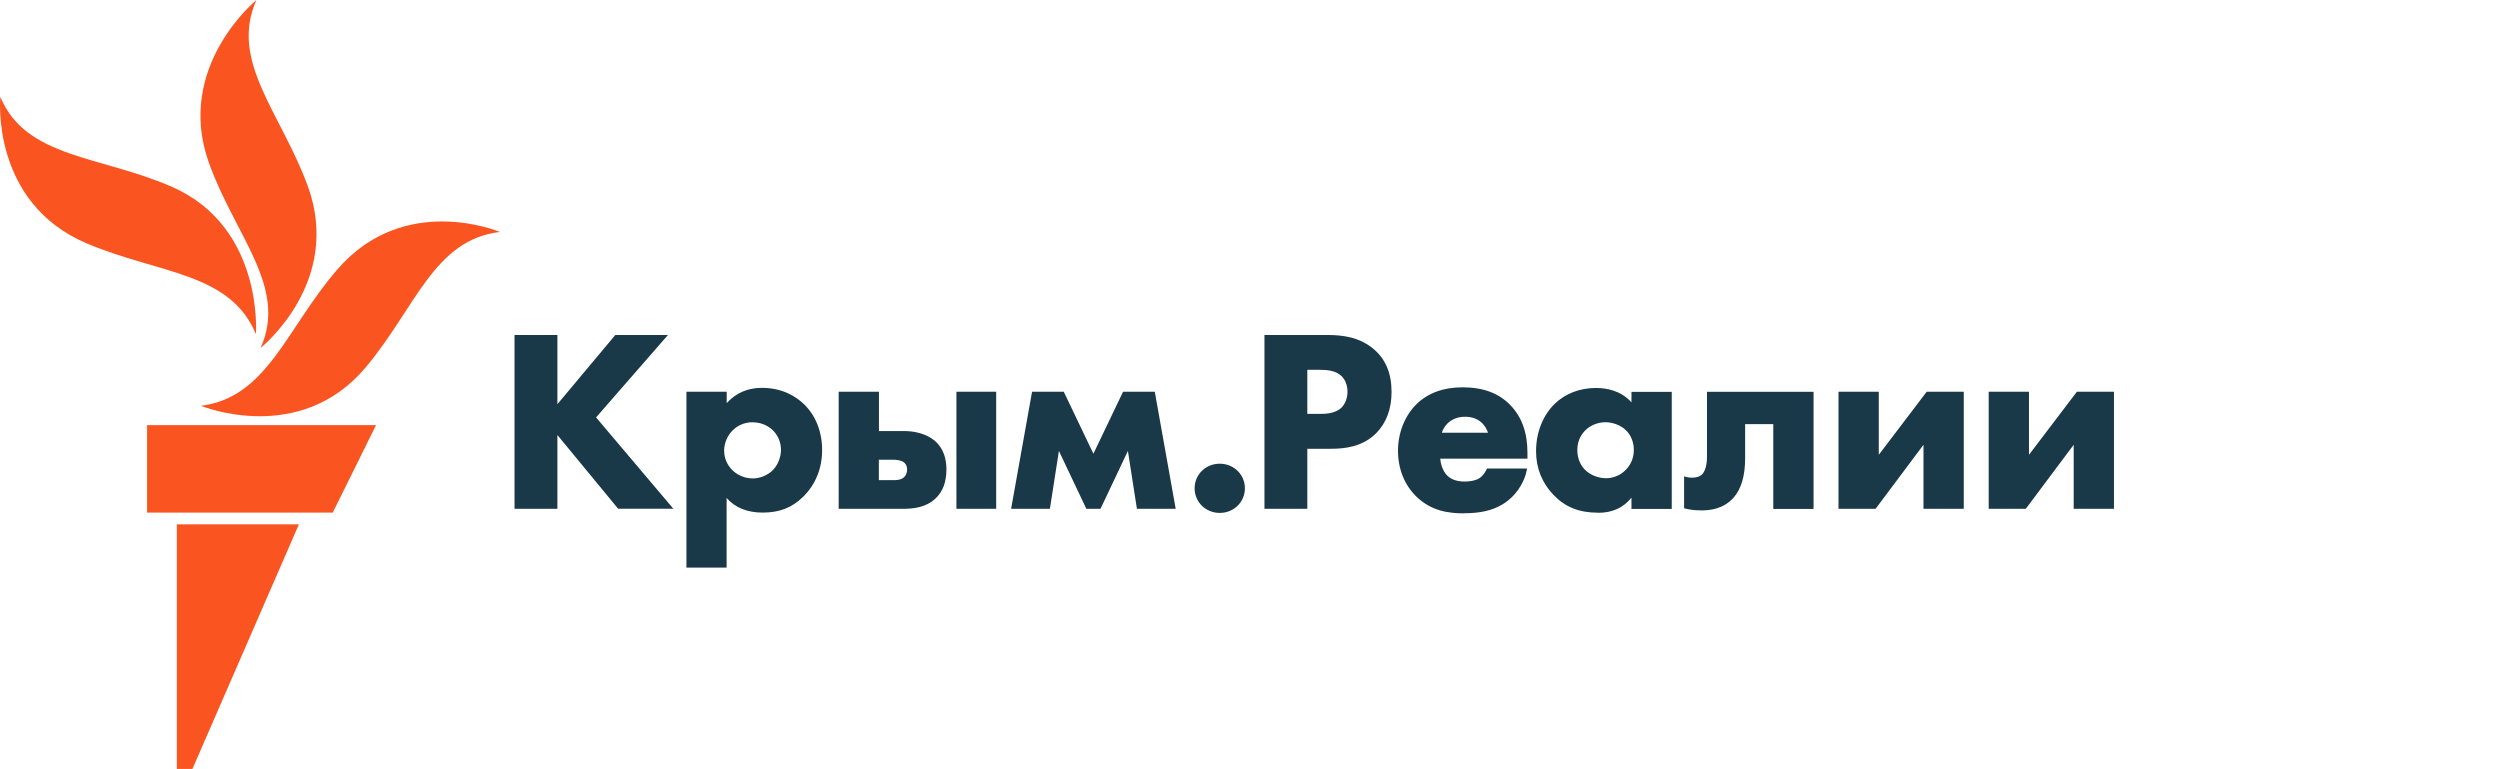 <?xml version="1.0" encoding="UTF-8"?>
<svg id="crimea_ru" xmlns="http://www.w3.org/2000/svg" viewBox="0 0 232.69 71.58">
  <defs>
    <style>
      .cls-1 {
        fill: #1a3948;
      }

      .cls-1, .cls-2 {
        stroke-width: 0px;
      }

      .cls-2 {
        fill: #fa5420;
      }
    </style>
  </defs>
  <g id="Crimean-RU_RGB">
    <path class="cls-1" d="m62.68,47.35h-5.14l-.04-.04-5.62-6.82v6.87h-3.99v-16.18h3.99v6.44l5.39-6.44h4.9l-6.69,7.67,7.2,8.51Zm4.96,5.48h-3.75v-16.37h3.75v1.06c.85-.94,1.95-1.42,3.27-1.42,1.96,0,3.22.84,3.94,1.54,1.08,1.05,1.67,2.56,1.67,4.24s-.59,3.21-1.77,4.36c-1.04,1.02-2.2,1.47-3.77,1.47-1.44,0-2.56-.46-3.35-1.36v6.48Zm2.42-13.53c-.91,0-1.52.41-1.87.76-.49.48-.79,1.2-.79,1.88s.27,1.32.75,1.81c.5.49,1.2.78,1.92.78.65,0,1.32-.27,1.8-.71.5-.47.82-1.23.82-1.95s-.29-1.38-.79-1.85c-.49-.46-1.14-.71-1.82-.71Zm22.66,8.06h-3.7v-10.9h3.7v10.9Zm-8.73,0h-5.93v-10.9h3.75v3.66h2.3c1.72,0,2.64.65,3.04,1.04.62.61.94,1.46.94,2.52,0,1.18-.33,2.07-1.01,2.71-.89.85-2.06.97-3.08.97Zm-2.18-2.67h1.32c.25,0,.71,0,1-.26.19-.16.3-.44.3-.73,0-.4-.21-.6-.3-.67-.28-.21-.78-.24-.98-.24h-1.35v1.89Zm27.62,2.67h-3.61l-.84-5.39-2.55,5.39h-1.32l-.03-.07-2.52-5.32-.84,5.39h-3.61l1.95-10.9h2.95l2.76,5.77,2.76-5.77h2.95l.02.1,1.93,10.8Zm4.1.38c-1.31,0-2.34-1.01-2.34-2.29s1.03-2.29,2.34-2.29,2.34,1.01,2.34,2.29-1.03,2.29-2.34,2.29Zm8.15-.38h-3.99v-16.18h5.85c1.3,0,2.98.15,4.35,1.34,1.09.94,1.63,2.24,1.63,3.96,0,1.58-.48,2.87-1.43,3.84-1.28,1.28-2.94,1.45-4.23,1.45h-2.18v5.59Zm0-8.84h1.22c.4,0,1.34,0,1.95-.57.36-.36.57-.9.57-1.49s-.21-1.13-.57-1.47c-.53-.5-1.32-.57-2.02-.57h-1.15v4.09Zm27.07,9.2c-1.77,0-3.05-.51-4.16-1.66-1.07-1.12-1.62-2.49-1.62-4.07,0-1.72.63-3.32,1.72-4.39.98-.96,2.35-1.49,3.86-1.49.98,0,2.32.24,3.3,1.34v-.98h3.75v10.9h-3.75v-1.05c-.74.93-1.78,1.41-3.1,1.41Zm.68-8.42c-.69,0-1.38.27-1.85.73-.35.34-.77.94-.77,1.85s.38,1.5.7,1.83c.49.5,1.23.8,1.99.8.65,0,1.29-.26,1.75-.71.37-.35.82-.96.82-1.92,0-.74-.28-1.42-.77-1.87-.56-.52-1.33-.71-1.87-.71Zm8.81,8.2c-.52,0-.92-.05-1.4-.17l-.09-.02v-2.97l.15.04c.1.03.32.08.59.08.3,0,.71-.06.98-.35.27-.35.41-.89.41-1.62v-6.02h9.92v10.9h-3.75v-7.89h-2.62v3.16c0,1.67-.36,2.88-1.1,3.71-.95,1.02-2.09,1.16-3.09,1.16Zm24.54-.14h-3.75v-5.96l-4.46,5.96h-3.45v-10.9h3.75v5.87l4.46-5.87h3.45v10.9Zm13.98,0h-3.75v-5.96l-4.46,5.96h-3.45v-10.9h3.75v5.87l4.46-5.87h3.45v10.9Zm-60.48.42c-1.41,0-3.05-.19-4.47-1.58-1.09-1.07-1.69-2.57-1.69-4.24s.62-3.24,1.71-4.33c1.07-1.05,2.52-1.58,4.3-1.58,1.91,0,3.37.54,4.45,1.66,1.07,1.11,1.59,2.56,1.59,4.45v.53h-8.12c.04.48.23,1.12.6,1.52.39.41.93.61,1.68.61.53,0,1.02-.1,1.33-.29.01,0,.41-.23.69-.81l.05-.11h3.74s-.14.58-.14.58c-.49,1.5-1.45,2.34-2.18,2.77-.94.56-2.06.81-3.53.81Zm-2.07-7.5h4.29c-.09-.26-.27-.64-.59-.94-.39-.36-.92-.55-1.54-.55-.67,0-1.22.21-1.66.64-.24.25-.41.54-.51.85Z"/>
  </g>
  <g id="M">
    <path class="cls-2" d="m46.53,21.59c-6.15.72-7.87,7.1-12.49,12.6-6.18,7.36-15.34,3.58-15.34,3.58,6.18-.77,7.95-7.2,12.69-12.68,6.28-7.27,15.14-3.5,15.14-3.5Zm-22.27,10.79s7.69-6.11,4.37-15.11c-2.5-6.79-7.31-11.6-4.76-17.27,0,0-7.61,6.2-4.44,15.11,2.42,6.82,7.38,11.6,4.83,17.27Zm-.44-1.3s.74-9.91-7.77-13.67C9.4,14.48,2.42,14.76.03,9.02c0,0-.95,9.84,8.08,13.65,6.69,2.82,13.31,2.67,15.7,8.41Zm-10.12,16.63h17.27l4.03-8.14H13.69v8.14Zm2.75,23.86h1.46l9.91-22.77h-11.36v22.77Z"/>
  </g>
</svg>